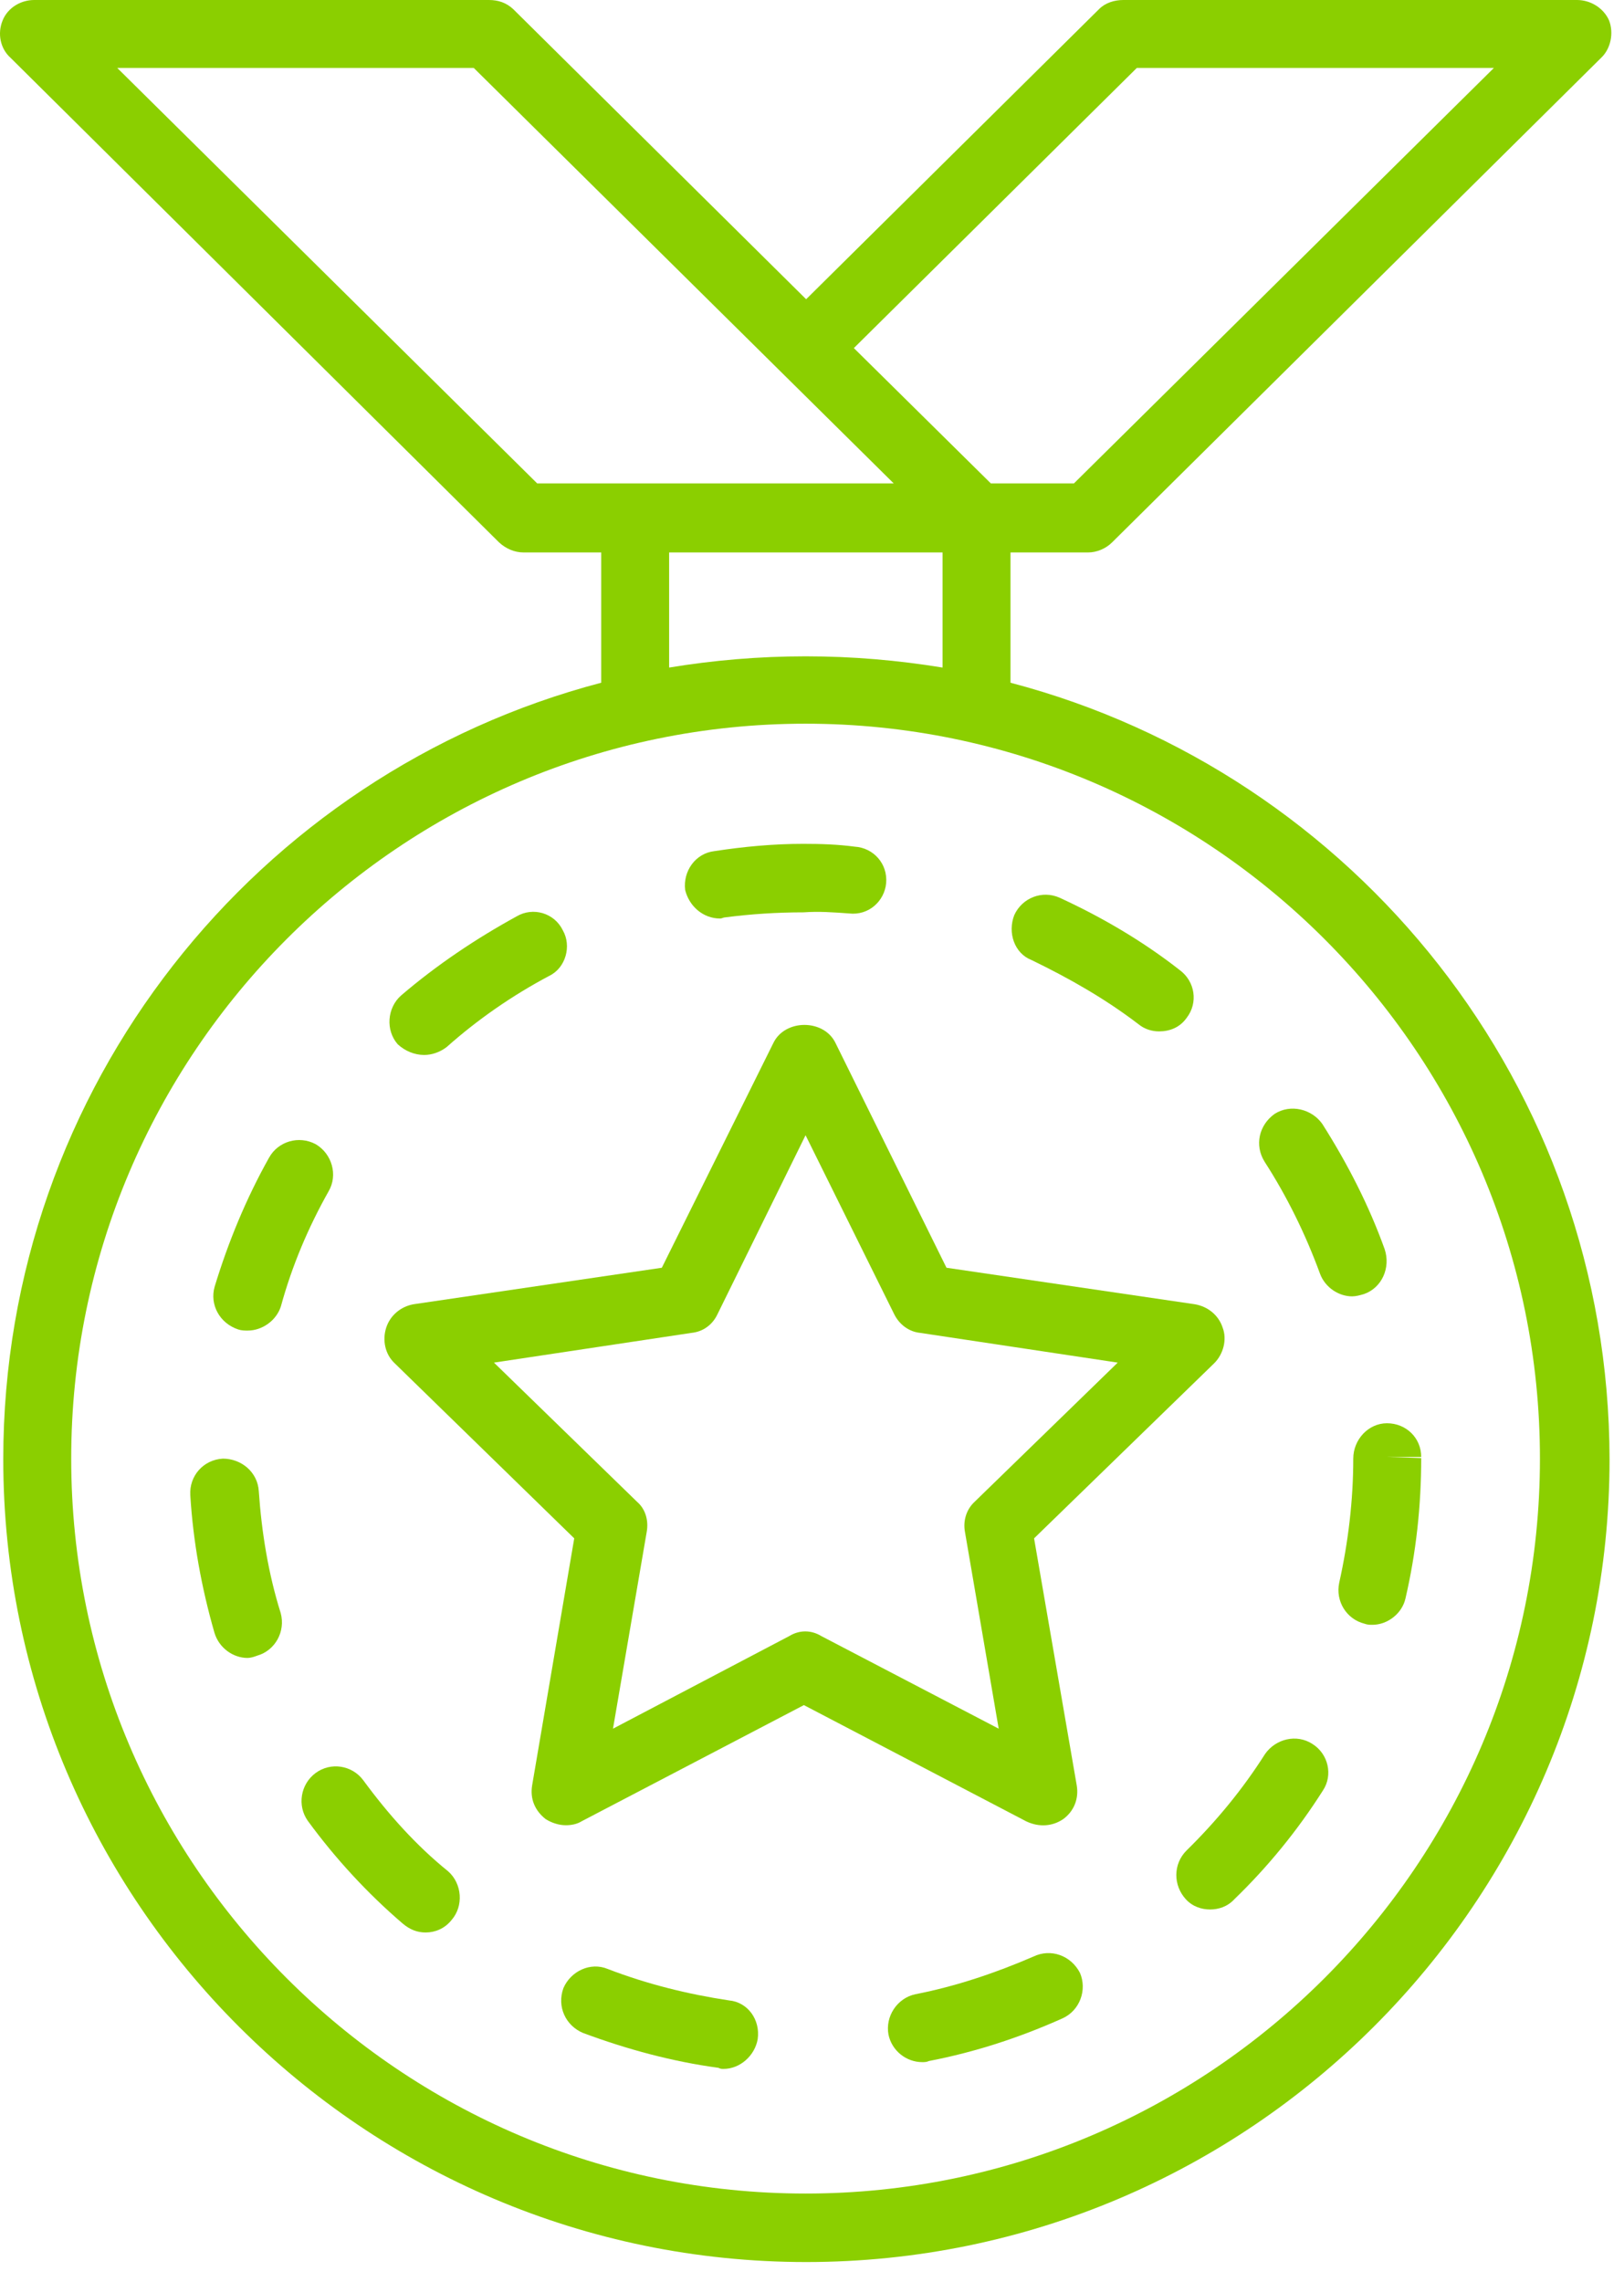 <svg width="79" height="111" viewBox="0 0 79 111" fill="none" xmlns="http://www.w3.org/2000/svg">
<path d="M49.156 33.212V26.875H52.925C53.362 26.875 53.799 26.684 54.099 26.384L77.888 2.813C78.352 2.376 78.516 1.612 78.27 0.984C77.997 0.383 77.369 0 76.713 0H54.646C54.209 0 53.772 0.137 53.471 0.437L39.215 14.557L24.958 0.437C24.63 0.137 24.248 0 23.784 0H1.661C1.006 0 0.377 0.383 0.132 0.984C-0.142 1.639 0.022 2.376 0.514 2.813L24.275 26.384C24.603 26.684 25.012 26.875 25.477 26.875H29.246V33.212C12.504 37.609 0.159 52.876 0.159 70.984C0.159 92.505 17.693 110.04 39.215 110.04C60.764 110.04 78.297 92.505 78.297 70.984C78.27 52.848 65.898 37.609 49.156 33.212ZM55.301 3.305H72.671L52.242 23.516H48.2L41.536 16.933L55.301 3.305ZM5.703 3.305H23.046L43.475 23.516H41.372H30.884H26.132L5.703 3.305ZM32.55 26.875H41.072H45.851V32.474C43.666 32.119 41.481 31.928 39.187 31.928C36.92 31.928 34.708 32.119 32.55 32.474V26.875ZM39.187 106.708C19.495 106.708 3.464 90.675 3.464 70.956C3.464 51.264 19.468 35.205 39.187 35.205C58.879 35.205 74.911 51.237 74.911 70.956C74.911 90.675 58.879 106.708 39.187 106.708Z" fill="#8BCF00"/>
<path d="M20.633 51.32C21.015 51.32 21.398 51.184 21.725 50.938C23.227 49.6 24.921 48.425 26.723 47.47C27.515 47.087 27.816 46.022 27.379 45.257C26.969 44.41 25.931 44.11 25.139 44.574C23.145 45.667 21.234 46.95 19.513 48.425C18.83 49.026 18.748 50.119 19.349 50.802C19.704 51.129 20.169 51.32 20.633 51.32Z" fill="#8BCF00"/>
<path d="M15.356 55.66C14.537 55.223 13.526 55.523 13.089 56.316C11.97 58.309 11.095 60.44 10.44 62.597C10.194 63.471 10.686 64.373 11.587 64.673C11.751 64.728 11.915 64.727 12.051 64.727C12.761 64.727 13.444 64.236 13.663 63.553C14.209 61.559 15.001 59.702 15.984 57.954C16.449 57.162 16.148 56.124 15.356 55.66Z" fill="#8BCF00"/>
<path d="M50.185 46.705C52.042 47.606 53.763 48.589 55.374 49.818C55.674 50.064 56.029 50.173 56.384 50.173C56.903 50.173 57.395 49.982 57.723 49.518C58.296 48.781 58.132 47.742 57.395 47.196C55.62 45.803 53.626 44.629 51.55 43.673C50.704 43.291 49.72 43.673 49.338 44.52C49.01 45.366 49.338 46.377 50.185 46.705Z" fill="#8BCF00"/>
<path d="M35.023 44.682C35.132 44.682 35.186 44.628 35.268 44.628C36.525 44.464 37.808 44.382 39.092 44.382C39.829 44.327 40.567 44.382 41.304 44.436C42.26 44.546 43.025 43.836 43.107 42.962C43.189 42.006 42.479 41.241 41.577 41.187C40.758 41.077 39.939 41.05 39.065 41.05C37.617 41.05 36.17 41.187 34.749 41.405C33.821 41.514 33.22 42.388 33.329 43.29C33.52 44.082 34.203 44.682 35.023 44.682Z" fill="#8BCF00"/>
<path d="M12.589 72.541C12.534 71.613 11.742 70.957 10.841 70.957C9.885 71.012 9.202 71.804 9.257 72.733C9.394 75 9.803 77.239 10.431 79.424C10.65 80.161 11.333 80.653 12.043 80.653C12.179 80.653 12.37 80.598 12.507 80.543C13.381 80.298 13.9 79.369 13.654 78.468C13.053 76.556 12.726 74.535 12.589 72.541Z" fill="#8BCF00"/>
<path d="M65.83 70.957C65.83 72.978 65.585 75.027 65.147 76.993C64.956 77.894 65.502 78.768 66.376 78.987C66.513 79.041 66.65 79.041 66.759 79.041C67.496 79.041 68.206 78.495 68.37 77.757C68.889 75.518 69.135 73.251 69.135 70.929L67.469 70.875H69.135C69.135 69.946 68.398 69.236 67.469 69.236C66.568 69.236 65.83 70.028 65.83 70.957Z" fill="#8BCF00"/>
<path d="M62.004 54.187C61.239 54.733 61.021 55.716 61.513 56.508C62.605 58.202 63.506 60.032 64.216 61.971C64.462 62.626 65.118 63.063 65.773 63.063C65.964 63.063 66.156 63.008 66.347 62.953C67.221 62.653 67.658 61.67 67.357 60.768C66.593 58.638 65.555 56.617 64.326 54.678C63.807 53.941 62.769 53.695 62.004 54.187Z" fill="#8BCF00"/>
<path d="M63.836 84.832C63.071 84.34 62.06 84.586 61.541 85.323C60.449 87.044 59.165 88.601 57.718 90.021C57.062 90.677 57.062 91.715 57.69 92.397C58.018 92.752 58.455 92.889 58.865 92.889C59.275 92.889 59.712 92.752 60.039 92.397C61.678 90.813 63.126 89.038 64.355 87.099C64.846 86.362 64.628 85.324 63.836 84.832Z" fill="#8BCF00"/>
<path d="M50.268 95.181C48.438 95.973 46.499 96.628 44.532 97.011C43.631 97.202 43.057 98.103 43.221 98.977C43.385 99.769 44.095 100.315 44.86 100.315C44.969 100.315 45.078 100.315 45.188 100.261C47.455 99.824 49.612 99.114 51.688 98.185C52.535 97.802 52.89 96.793 52.535 95.973C52.097 95.126 51.114 94.771 50.268 95.181Z" fill="#8BCF00"/>
<path d="M17.674 86.606C17.128 85.868 16.09 85.705 15.352 86.251C14.615 86.797 14.451 87.836 14.97 88.573C16.308 90.403 17.865 92.096 19.586 93.571C19.941 93.871 20.296 94.008 20.706 94.008C21.17 94.008 21.634 93.816 21.962 93.407C22.563 92.724 22.481 91.632 21.798 91.031C20.241 89.774 18.876 88.245 17.674 86.606Z" fill="#8BCF00"/>
<path d="M35.465 97.313C33.471 97.013 31.477 96.521 29.566 95.784C28.719 95.429 27.763 95.893 27.408 96.713C27.08 97.614 27.517 98.542 28.364 98.897C30.494 99.689 32.706 100.29 34.946 100.591C35.055 100.645 35.11 100.645 35.192 100.645C36.011 100.645 36.721 99.99 36.858 99.198C36.994 98.242 36.366 97.395 35.465 97.313Z" fill="#8BCF00"/>
<path d="M51.723 88.491C52.242 88.109 52.487 87.508 52.378 86.852L50.303 74.835L59.069 66.314C59.507 65.877 59.698 65.167 59.479 64.593C59.288 63.992 58.769 63.555 58.114 63.446L46.042 61.671L40.634 50.719C40.061 49.572 38.203 49.572 37.63 50.719L32.195 61.671L20.123 63.446C19.495 63.555 18.976 63.992 18.785 64.593C18.594 65.194 18.73 65.877 19.195 66.314L27.934 74.835L25.886 86.852C25.777 87.508 26.022 88.082 26.541 88.491C26.842 88.682 27.197 88.791 27.524 88.791C27.798 88.791 28.071 88.737 28.289 88.601L39.105 82.947L49.92 88.601C50.548 88.901 51.204 88.846 51.723 88.491ZM39.951 79.588C39.46 79.287 38.886 79.287 38.395 79.588L29.819 84.094L31.457 74.535C31.567 73.934 31.375 73.387 30.993 73.06L24.029 66.286L33.642 64.839C34.189 64.784 34.653 64.457 34.899 63.938L39.187 55.225L43.502 63.938C43.748 64.43 44.212 64.784 44.758 64.839L54.372 66.286L47.407 73.06C47.025 73.415 46.834 73.961 46.943 74.535L48.582 84.094L39.951 79.588Z" fill="#8BCF00"/>
</svg>
